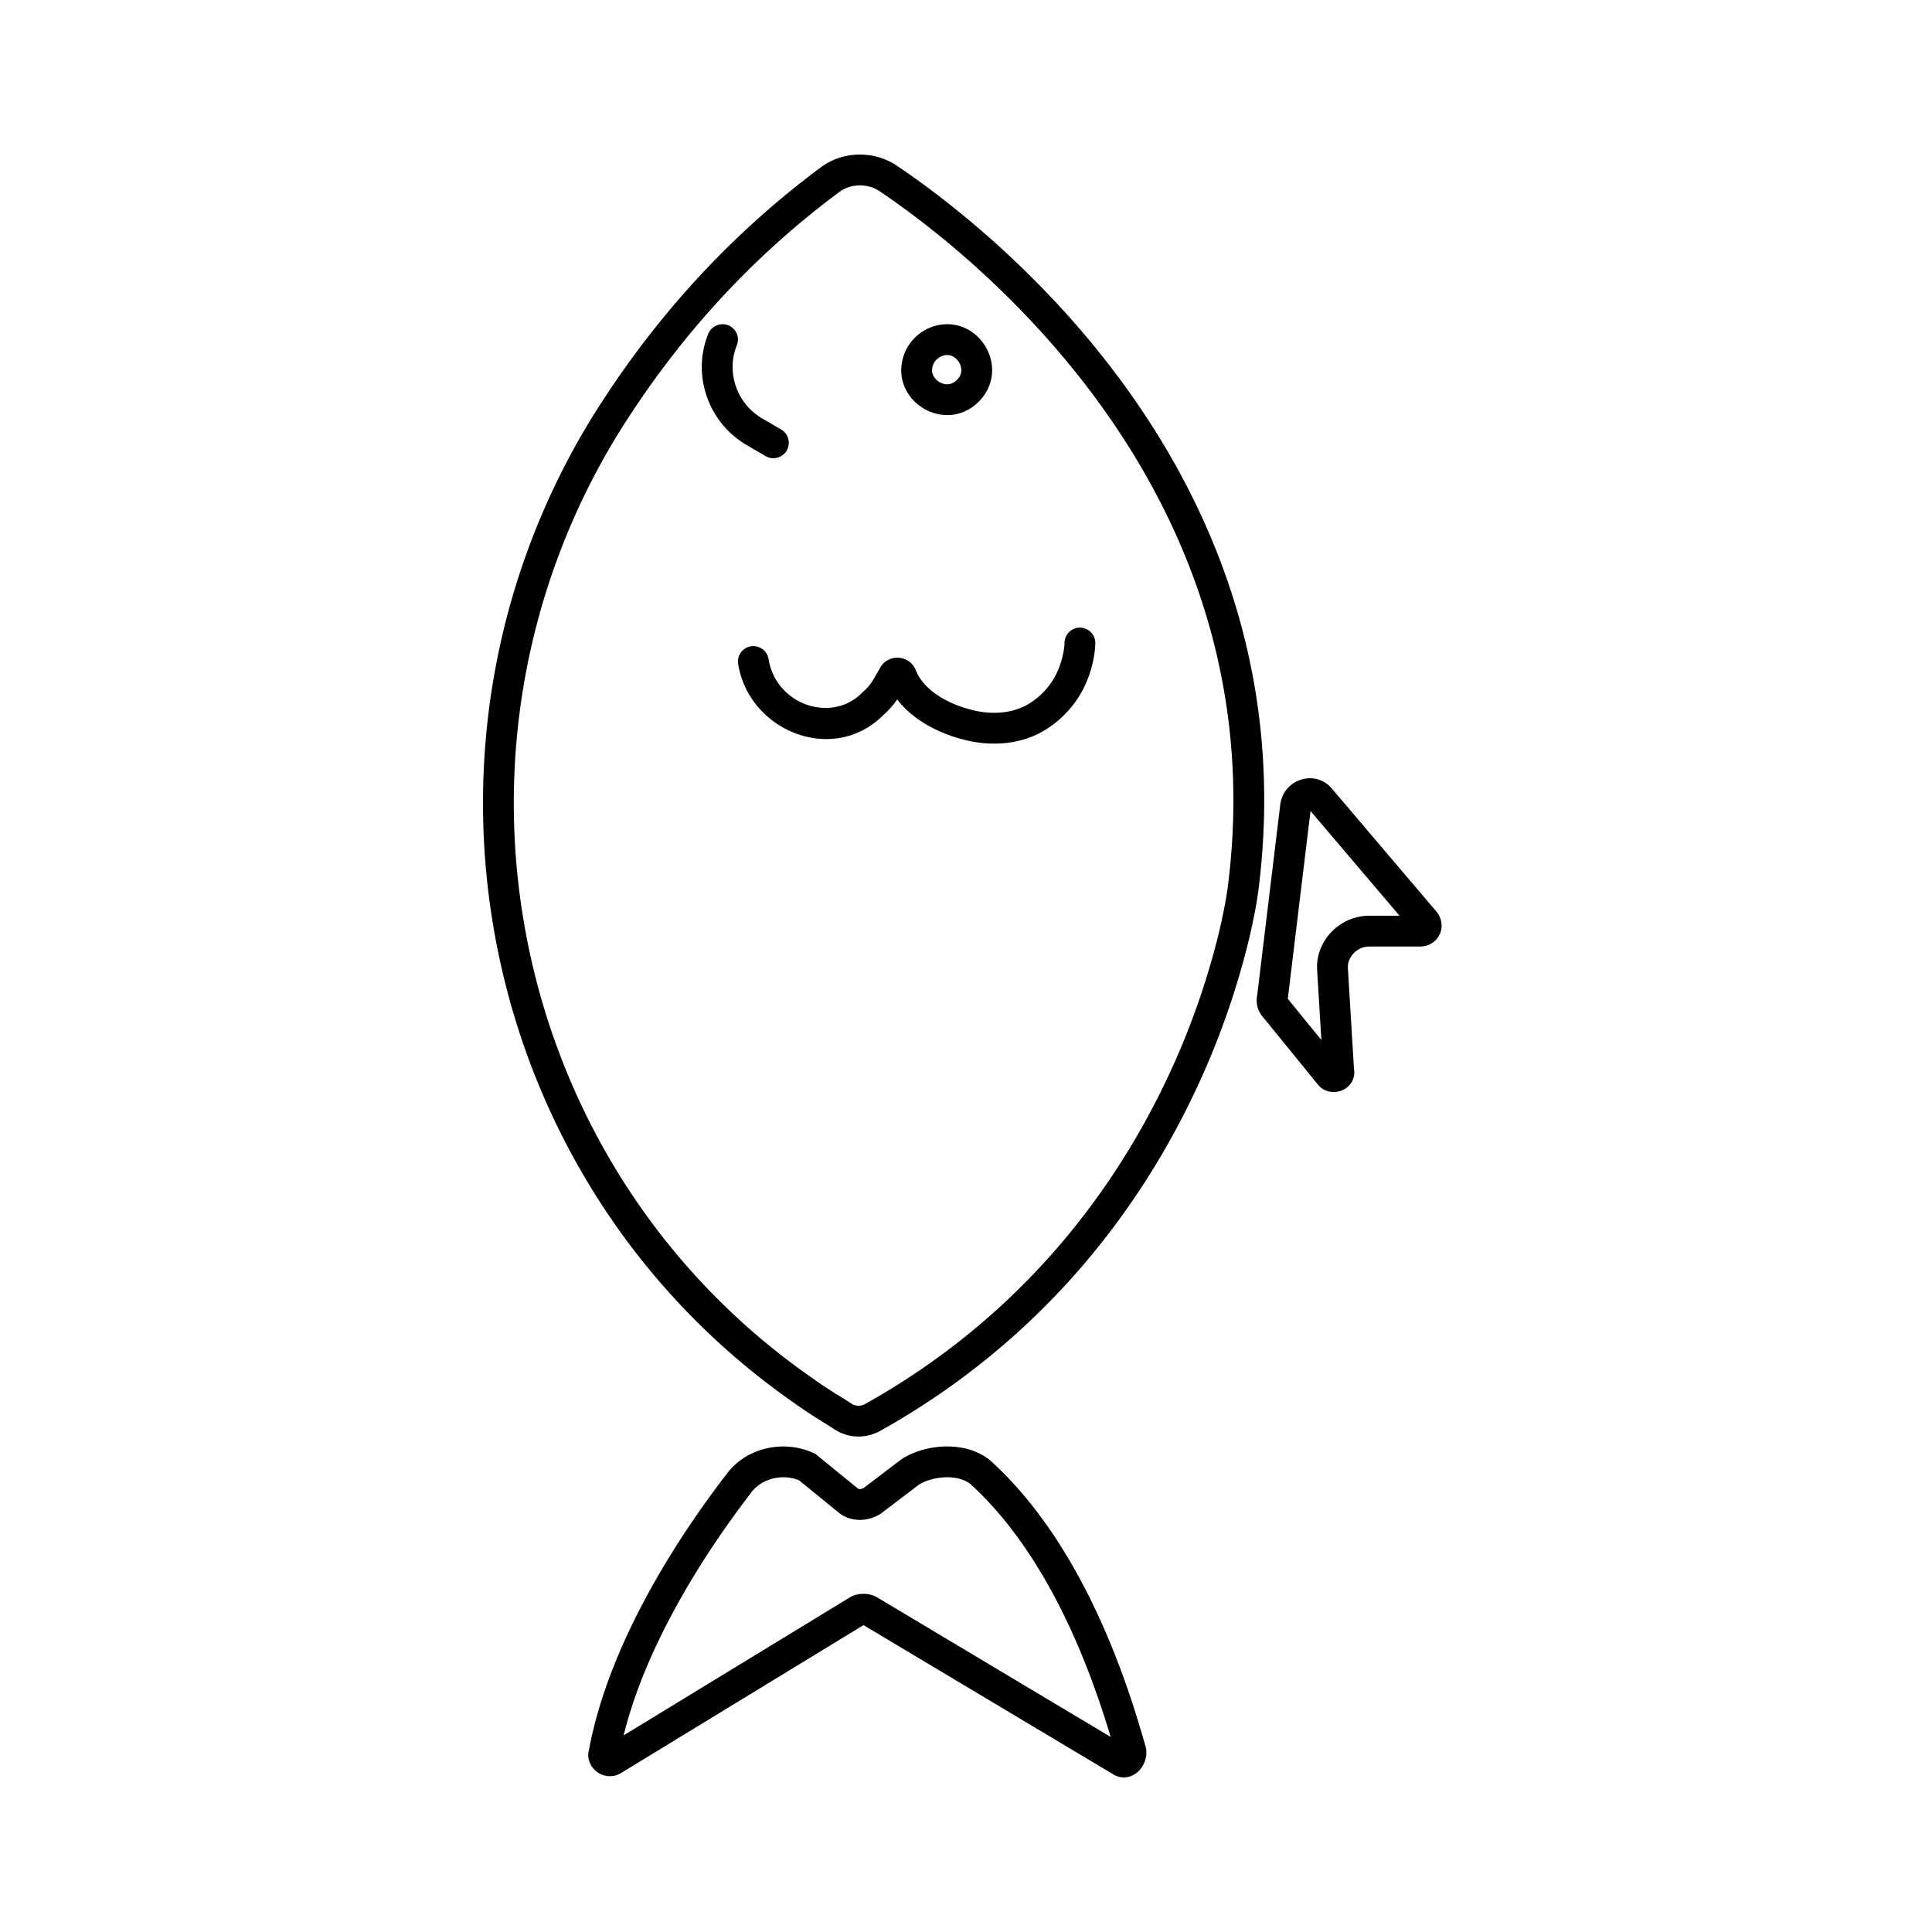 <svg width="100" height="100" viewBox="0 0 100 100" fill="none" xmlns="http://www.w3.org/2000/svg"><path fill-rule="evenodd" clip-rule="evenodd" d="M46.648 19.172a2.396 2.396 0 012.391-2.391c1.264 0 2.313 1.1 2.313 2.391 0 1.238-1.075 2.313-2.313 2.313-1.29 0-2.391-1.049-2.391-2.313zm2.391-.797a.802.802 0 00-.797.797c0 .331.334.718.797.718.358 0 .718-.36.718-.718 0-.463-.387-.797-.718-.797zm7.654 14.909a.797.797 0 00-1.594-.004v.019l-.001.015-.002.03a3.31 3.31 0 01-.024.239c-.03.21-.088.507-.206.84a3.77 3.77 0 01-1.616 2.007l-.004.002c-.805.495-1.922.585-2.965.307l-.006-.001-.006-.002c-1.2-.3-2.465-1.003-2.878-2.066l-.014-.035-.016-.033c-.368-.735-1.417-.747-1.807-.035-.063.106-.12.207-.174.304-.193.345-.355.633-.686.917l-.03.025-.026.027c-1.555 1.615-4.47.665-4.857-1.727a.797.797 0 00-1.574.255c.567 3.497 4.96 5.257 7.554 2.605.282-.247.503-.52.678-.773.893 1.177 2.35 1.809 3.438 2.082 1.347.358 2.936.288 4.203-.49a5.364 5.364 0 002.289-2.836 5.91 5.91 0 00.282-1.156 4.848 4.848 0 00.041-.464l.001-.033v-.019zm-.797 0h.797-.797z" fill="#000"/><path d="M38.137 17.88a.797.797 0 00-1.476-.604c-.87 2.128 0 4.623 2.014 5.776l.954.556a.797.797 0 10.803-1.377l-.957-.558-.006-.004c-1.332-.76-1.896-2.41-1.332-3.79z" fill="#000"/><path fill-rule="evenodd" clip-rule="evenodd" d="M65.137 46.071l.001-.01v-.003C67.83 24.841 51.513 11.996 46.376 8.545l-.008-.006-.009-.005c-1.14-.726-2.693-.732-3.847.107l-.006.005c-5.356 3.976-9.168 8.601-11.923 13.057l-.003.004c-10.42 17.095-5.868 39.486 10.504 50.895.608.441 1.188.801 1.619 1.069.19.118.352.219.474.3.74.493 1.606.483 2.313.13l.017-.009.016-.009c8.75-4.883 13.654-11.887 16.367-17.657a41.134 41.134 0 002.638-7.33c.237-.931.388-1.685.482-2.21a19.641 19.641 0 00.121-.77l.006-.045zM31.94 22.54c2.666-4.312 6.347-8.775 11.512-12.61.597-.433 1.43-.44 2.043-.055 5.076 3.413 20.629 15.76 18.061 35.986v.009l-.002.007-.004.033-.02.14c-.017.125-.047.313-.09.558a29.97 29.97 0 01-.457 2.098 39.538 39.538 0 01-2.536 7.042C57.839 61.294 53.14 68 44.762 72.681a.682.682 0 01-.702-.037c-.194-.13-.394-.253-.609-.386l-.002-.001a21.28 21.28 0 01-1.435-.95l-.007-.005-.006-.004C26.328 60.38 21.952 38.928 31.94 22.539zM51.2 75.546c-.713-.549-1.597-.708-2.376-.673-.779.035-1.555.269-2.126.632l-.028.018-1.977 1.502a.42.42 0 01-.188.05.174.174 0 01-.085-.017l-2.209-1.8-.09-.042c-1.508-.704-3.434-.32-4.476 1.033-2.158 2.797-6.078 8.488-7.162 14.336-.136.516.152.944.44 1.145a1.11 1.11 0 001.24.031l12.533-7.645 12.933 7.728c.276.175.587.19.85.107a1.18 1.18 0 00.541-.374c.223-.267.396-.701.28-1.162l-.003-.014-.027-.093c-.732-2.524-2.94-10.132-8.022-14.722l-.023-.021-.025-.02zm-5.62 2.808l2-1.52c.308-.187.794-.344 1.316-.368.524-.024.986.09 1.31.327 4.238 3.845 6.364 10.06 7.282 13.11l-12.131-7.25-.027-.013a1.431 1.431 0 00-.636-.144c-.195 0-.422.038-.635.144l-.03.015-11.75 7.168c1.253-5.084 4.628-10.007 6.629-12.6v-.001c.536-.696 1.588-.957 2.456-.598l2.082 1.697.013.01c.629.471 1.466.416 2.084.045l.038-.022zm23.363-37.531c-.868-1.037-2.514-.48-2.676.813l-1.191 9.85c-.096.456.036.89.349 1.223l2.751 3.38c.335.46.881.498 1.237.368.188-.068.391-.201.53-.42a.977.977 0 00.14-.703l-.316-5.202v-.007c-.043-.557.45-1.134 1.118-1.134h2.631c.39 0 .766-.2.966-.56.21-.378.163-.818-.064-1.158l-.025-.039-5.45-6.411zm-1.111 1.154l-1.176 9.72 1.738 2.134-.218-3.59c-.112-1.514 1.147-2.845 2.709-2.845h1.553l-4.606-5.419z" fill="#000"/></svg>